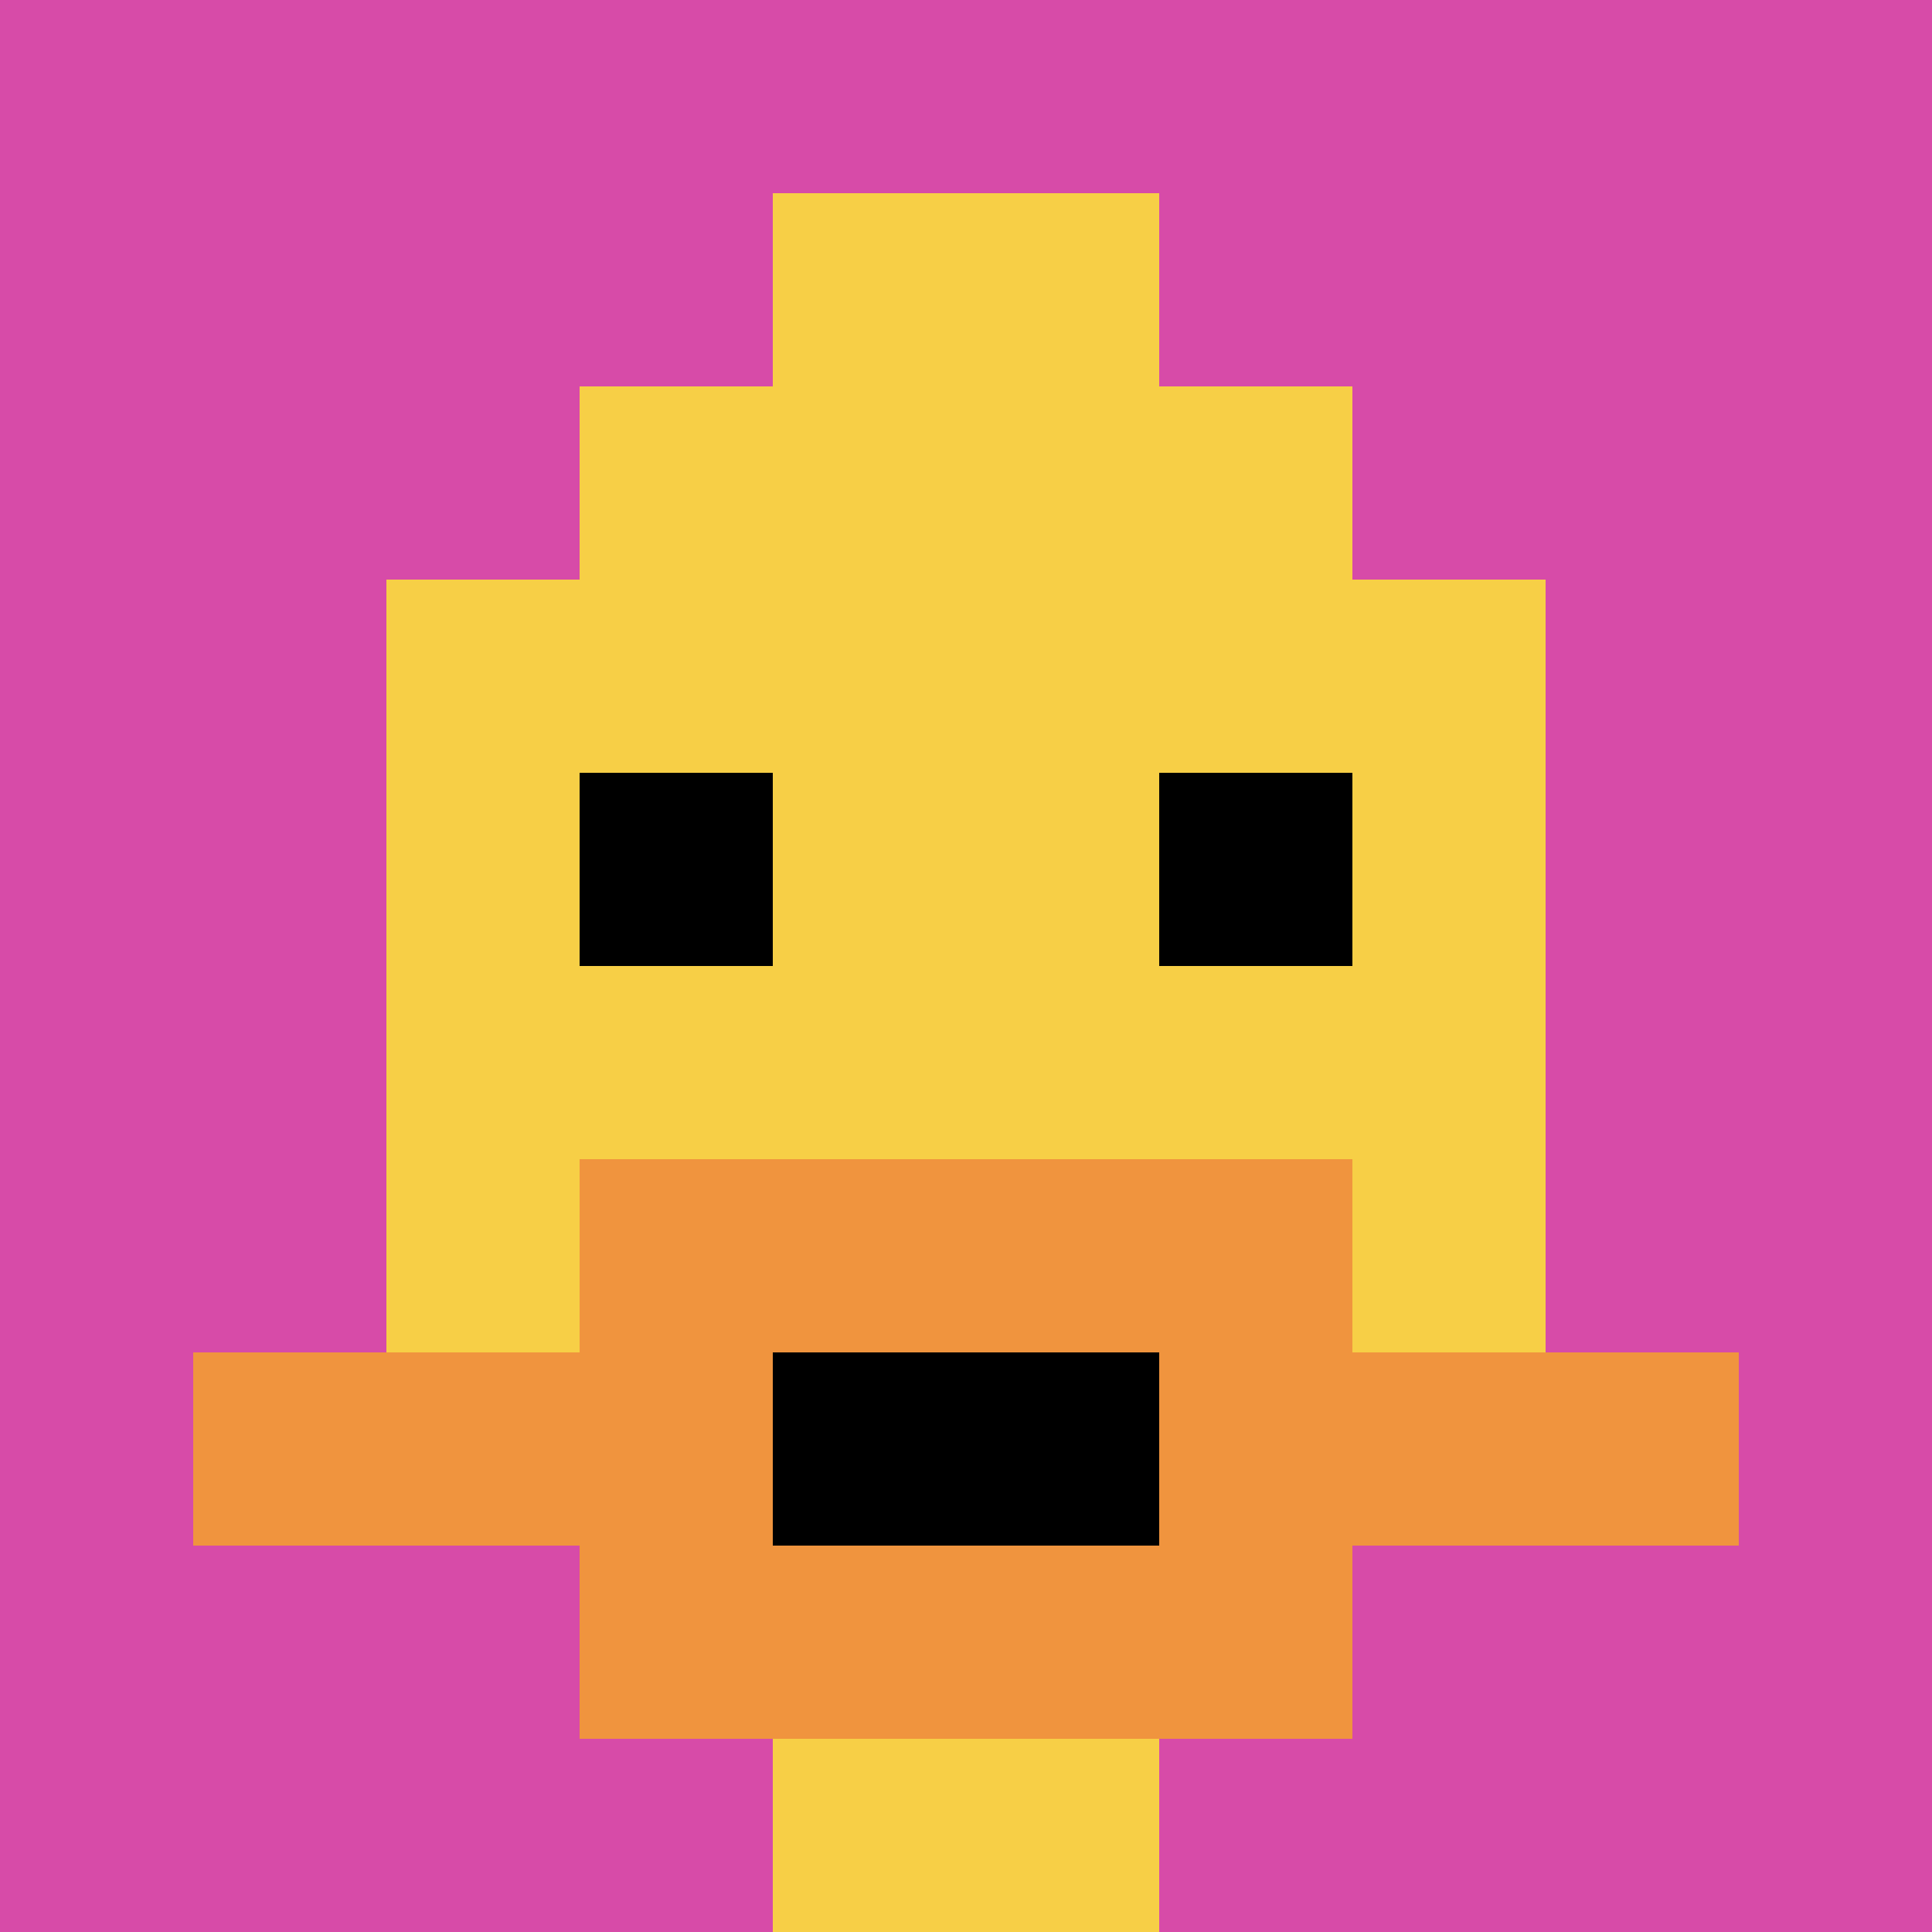 <svg xmlns="http://www.w3.org/2000/svg" version="1.1" width="820" height="820"><title>'goose-pfp-113608' by Dmitri Cherniak</title><desc>seed=113608
backgroundColor=#ffffff
padding=73
innerPadding=0
timeout=500
dimension=1
border=false
Save=function(){return n.handleSave()}
frame=30

Rendered at Sun Sep 15 2024 09:23:01 GMT-0700 (Pacific Daylight Time)
Generated in &lt;1ms
</desc><defs></defs><rect width="100%" height="100%" fill="#ffffff"></rect><g><g id="0-0"><rect x="0" y="0" height="820" width="820" fill="#D74BA8"></rect><g><rect id="0-0-3-2-4-7" x="246" y="164" width="328" height="574" fill="#F7CF46"></rect><rect id="0-0-2-3-6-5" x="164" y="246" width="492" height="410" fill="#F7CF46"></rect><rect id="0-0-4-8-2-2" x="328" y="656" width="164" height="164" fill="#F7CF46"></rect><rect id="0-0-1-7-8-1" x="82" y="574" width="656" height="82" fill="#F0943E"></rect><rect id="0-0-3-6-4-3" x="246" y="492" width="328" height="246" fill="#F0943E"></rect><rect id="0-0-4-7-2-1" x="328" y="574" width="164" height="82" fill="#000000"></rect><rect id="0-0-3-4-1-1" x="246" y="328" width="82" height="82" fill="#000000"></rect><rect id="0-0-6-4-1-1" x="492" y="328" width="82" height="82" fill="#000000"></rect><rect id="0-0-4-1-2-2" x="328" y="82" width="164" height="164" fill="#F7CF46"></rect></g><rect x="0" y="0" stroke="white" stroke-width="0" height="820" width="820" fill="none"></rect></g></g></svg>